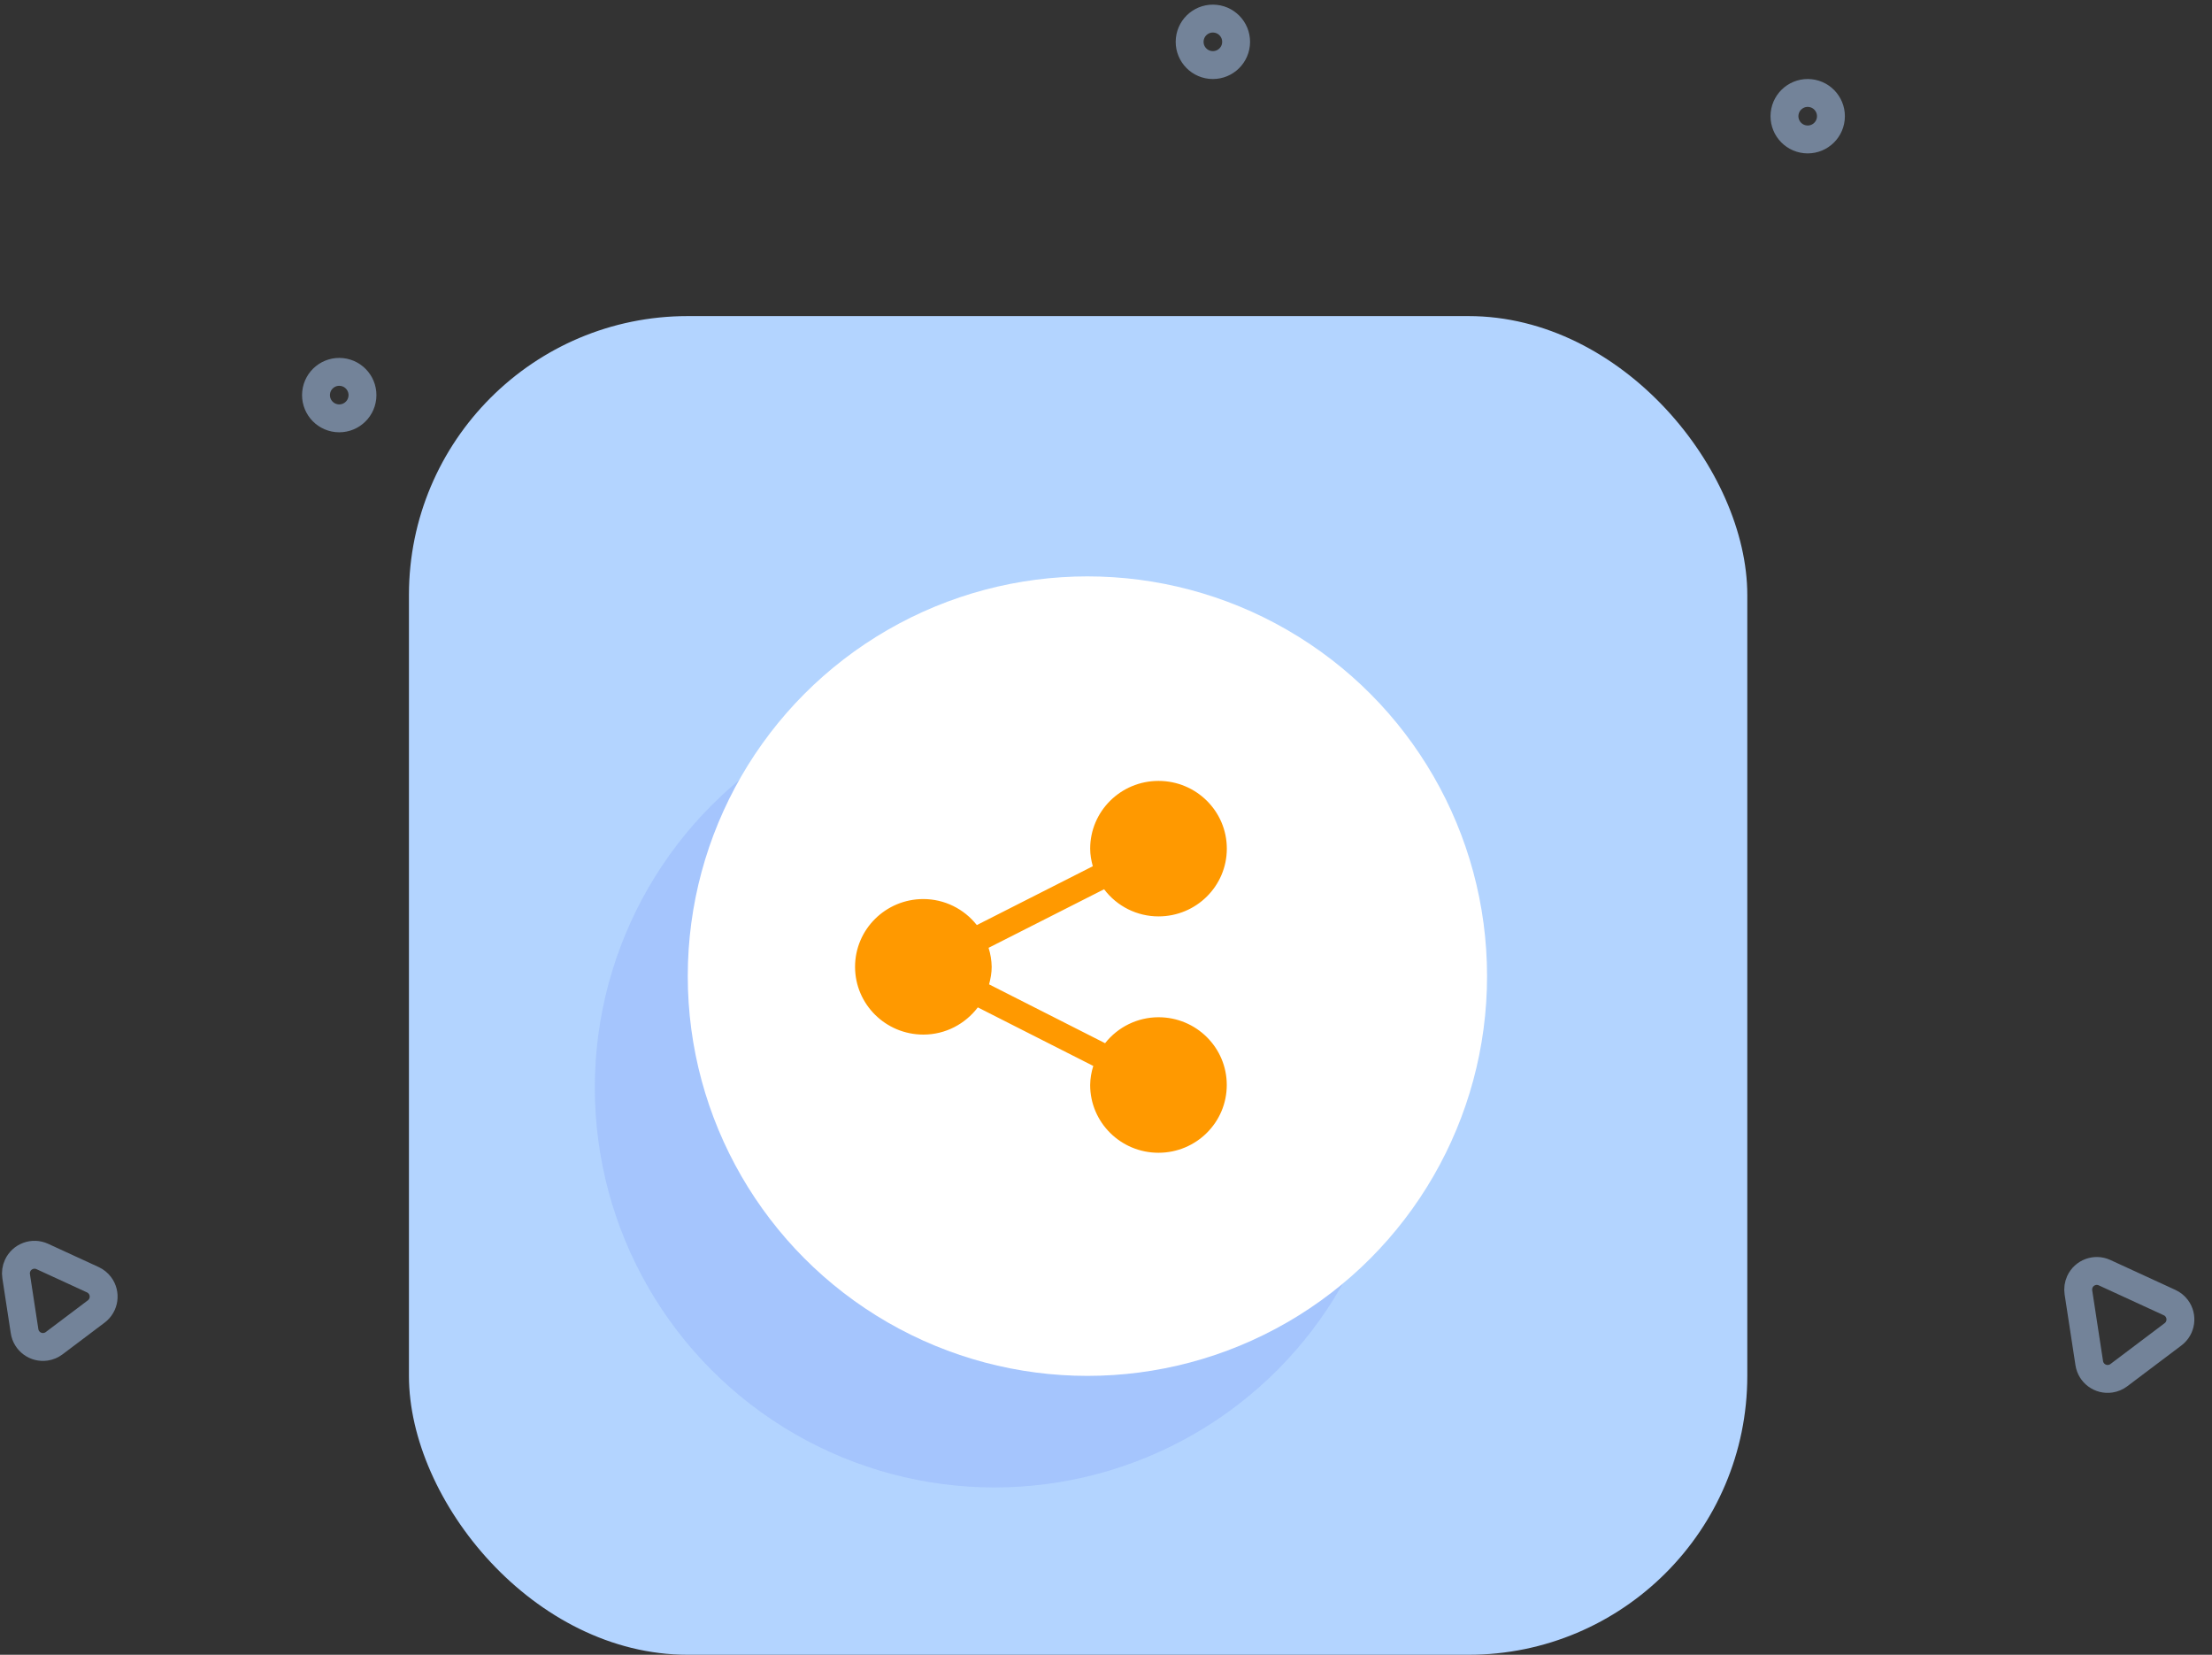 <?xml version="1.0" encoding="UTF-8"?>
<svg width="119px" height="89px" viewBox="0 0 119 89" version="1.1" xmlns="http://www.w3.org/2000/svg" xmlns:xlink="http://www.w3.org/1999/xlink">
    <rect x="0" y="0" width="119" height="89" fill="#333333" stroke="none"/>
    <!-- Generator: Sketch 62 (91390) - https://sketch.com -->
    <title>Group 85 Copy 6</title>
    <desc>Created with Sketch.</desc>
    <g id="Affiliate-program" stroke="none" stroke-width="1" fill="none" fill-rule="evenodd">
        <g id="Landing-Affiliate-program" transform="translate(-1011, -1599)">
            <g id="Group-12" transform="translate(0, 1439)">
                <g id="Group-85-Copy-6" transform="translate(1010, 154)">
                    <g id="Group-68">
                        <g id="Group-67" transform="translate(23, 23)" fill="#B3D4FF">
                            <rect id="Rectangle" x="0" y="0" width="72" height="72" rx="15"></rect>
                        </g>
                        <g id="Group-24" transform="translate(62.876, 45.784) scale(1, -1) rotate(174) translate(-62.876, -45.784) translate(4.376, 6.784)" opacity="0.5" stroke="#B3D4FF" stroke-width="1.5">
                            <path d="M4.113,62.011 L5.938,65.402 C6.2,65.888 6.018,66.494 5.532,66.756 C5.386,66.835 5.223,66.876 5.058,66.876 L1.406,66.876 C0.854,66.876 0.406,66.428 0.406,65.876 C0.406,65.71 0.447,65.547 0.526,65.402 L2.352,62.011 C2.613,61.525 3.22,61.343 3.706,61.604 C3.878,61.697 4.02,61.839 4.113,62.011 Z" id="Triangle" transform="translate(3.232, 64.728) rotate(43) translate(-3.232, -64.728) "></path>
                            <path d="M114.886,72.878 L116.305,75.514 C116.567,76 116.385,76.606 115.899,76.868 C115.753,76.947 115.59,76.988 115.425,76.988 L112.587,76.988 C112.034,76.988 111.587,76.54 111.587,75.988 C111.587,75.822 111.628,75.659 111.706,75.514 L113.125,72.878 C113.387,72.392 113.994,72.21 114.48,72.472 C114.652,72.564 114.794,72.706 114.886,72.878 Z" id="Triangle" transform="translate(114.006, 75.089) rotate(43) translate(-114.006, -75.089) "></path>
                            <circle id="Oval-7" cx="59.068" cy="1.319" r="1.25"></circle>
                            <circle id="Oval-7" cx="26.825" cy="1.952" r="1.25"></circle>
                            <circle id="Oval-7-Copy" cx="103.824" cy="25.128" r="1.25"></circle>
                        </g>
                    </g>
                    <g id="Group-27" transform="translate(33, 37)">
                        <g id="Group-15">
                            <circle id="Oval" fill="#9EBDFD" opacity="0.665" cx="21.5" cy="27.5" r="21.5"></circle>
                            <circle id="Oval" fill="#FFFFFF" cx="26.5" cy="21.5" r="21.5"></circle>
                        </g>
                    </g>
                    <g id="share" transform="translate(47, 48)" fill="#FF9900">
                        <path d="M16.323,12.711 C15.202,12.713 14.144,13.227 13.451,14.107 L7.21,10.943 C7.291,10.64 7.35,10.329 7.35,10 C7.344,9.653 7.288,9.308 7.183,8.977 L13.398,5.827 C14.089,6.746 15.172,7.287 16.323,7.287 C18.358,7.287 20,5.656 20,3.643 C20,1.631 18.356,0 16.324,0 C14.295,0 12.649,1.631 12.649,3.643 C12.649,3.973 12.707,4.286 12.79,4.589 L6.55,7.754 C5.856,6.872 4.797,6.356 3.675,6.354 C1.643,6.355 0,7.987 0,10 C0,12.012 1.644,13.644 3.675,13.644 C4.875,13.644 5.931,13.065 6.604,12.181 L12.816,15.331 C12.71,15.663 12.653,16.008 12.648,16.356 C12.648,18.369 14.294,20 16.323,20 C18.354,20 19.997,18.369 19.997,16.356 C19.999,14.341 18.355,12.711 16.323,12.711 Z" id="Path"></path>
                    </g>
                </g>
            </g>
        </g>
    </g>
</svg>